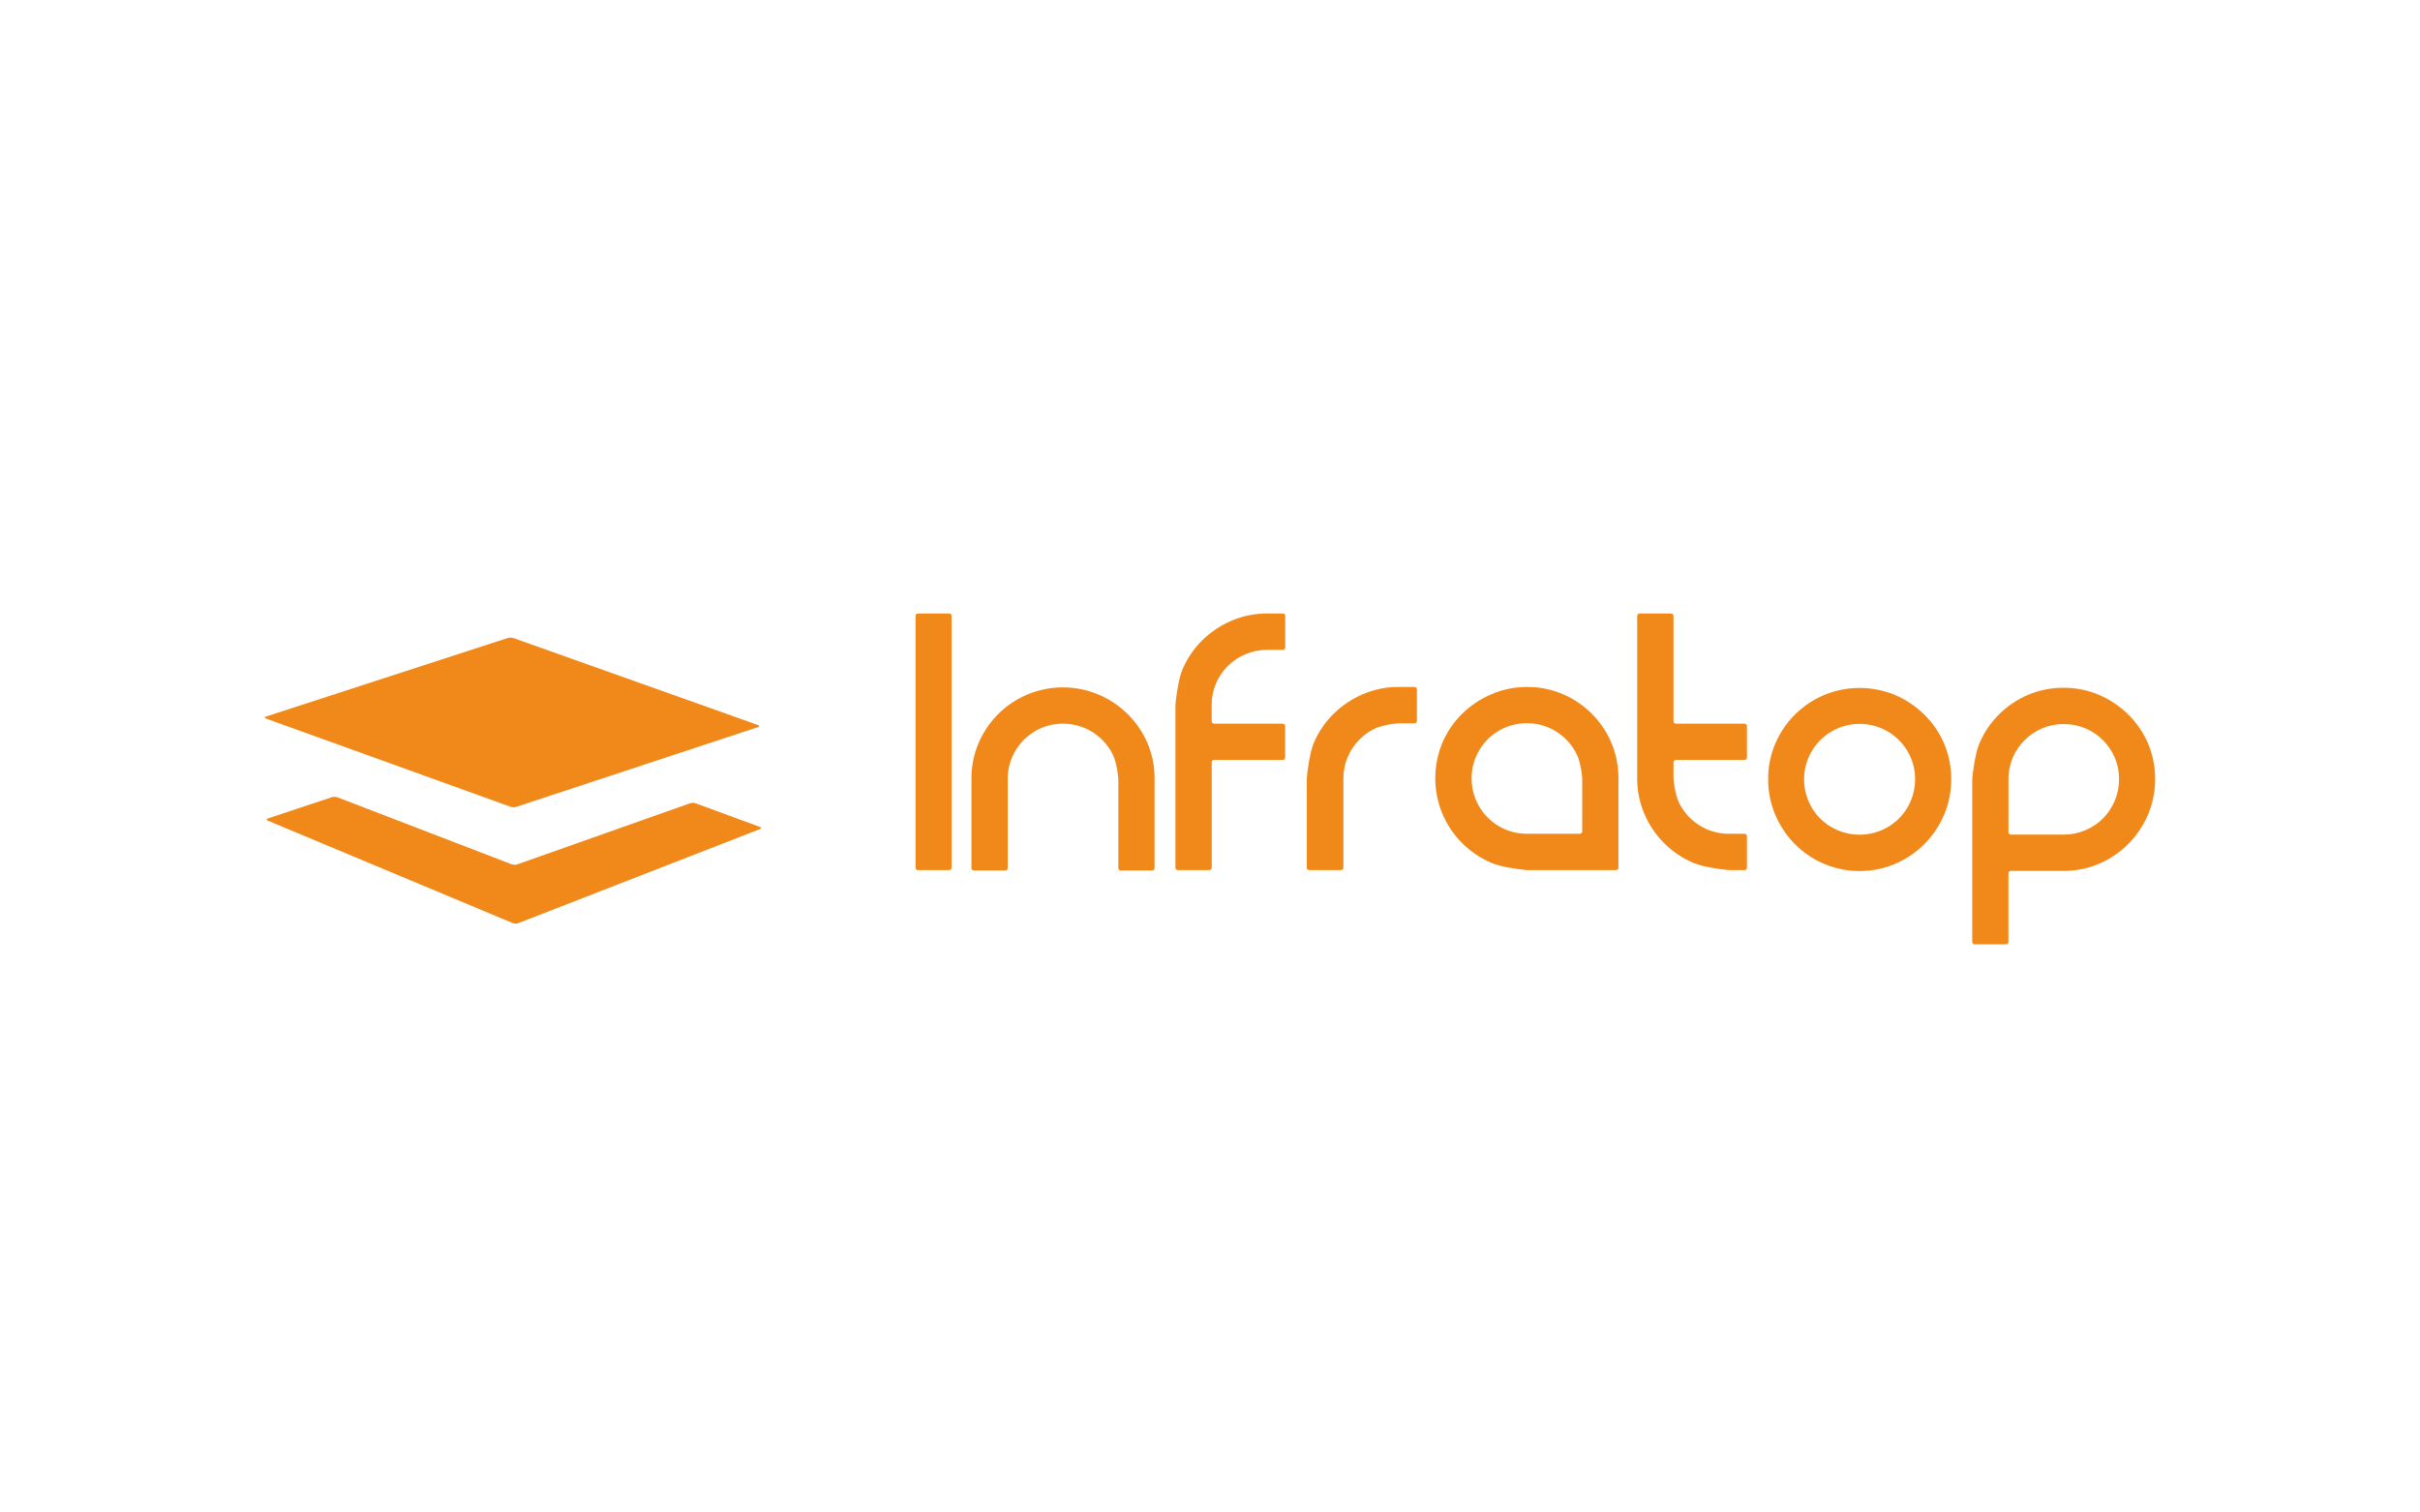 <svg width="640" height="400" viewBox="0 0 640 400" fill="none" xmlns="http://www.w3.org/2000/svg">
<rect width="640" height="400" fill="white"/>
<g clip-path="url(#clip0_8617:76584)">
<path d="M251.043 162.261C251.21 162.261 251.369 162.327 251.487 162.445C251.604 162.562 251.67 162.722 251.67 162.888V229.491C251.67 229.658 251.604 229.817 251.487 229.935C251.369 230.052 251.21 230.118 251.043 230.118H242.759C242.593 230.118 242.434 230.052 242.316 229.935C242.198 229.817 242.132 229.658 242.132 229.491V162.888C242.132 162.722 242.198 162.562 242.316 162.445C242.434 162.327 242.593 162.261 242.759 162.261H251.043Z" fill="#F08919"/>
<path d="M258.801 196.51C260.025 193.649 261.783 191.049 263.982 188.847C266.194 186.641 268.813 184.884 271.694 183.675C274.673 182.431 277.87 181.79 281.098 181.79C284.327 181.79 287.524 182.431 290.503 183.675C293.377 184.902 295.996 186.656 298.223 188.847C300.446 191.038 302.221 193.641 303.451 196.51C304.721 199.481 305.364 202.682 305.339 205.913V229.584C305.339 229.667 305.323 229.748 305.292 229.824C305.26 229.9 305.214 229.969 305.156 230.028C305.098 230.086 305.028 230.132 304.952 230.164C304.876 230.195 304.795 230.211 304.712 230.211H296.381C296.215 230.211 296.056 230.145 295.938 230.028C295.82 229.91 295.754 229.751 295.754 229.584V206.571C295.754 206.226 295.754 205.662 295.692 205.317C295.534 203.601 295.173 201.91 294.618 200.279C293.489 197.628 291.602 195.37 289.194 193.788C286.786 192.206 283.964 191.37 281.083 191.385C279.137 191.372 277.209 191.756 275.416 192.514C273.685 193.256 272.111 194.319 270.777 195.648C269.444 196.979 268.379 198.554 267.642 200.287C266.881 202.078 266.494 204.006 266.505 205.952V229.584C266.505 229.751 266.439 229.91 266.322 230.028C266.204 230.145 266.045 230.211 265.878 230.211H257.539C257.457 230.211 257.375 230.195 257.299 230.164C257.223 230.132 257.154 230.086 257.096 230.028C257.038 229.969 256.992 229.9 256.96 229.824C256.929 229.748 256.912 229.667 256.912 229.584V205.944C256.887 202.703 257.53 199.492 258.801 196.51V196.51Z" fill="#F08919"/>
<path d="M329.416 172.996C327.658 173.722 326.06 174.787 324.713 176.13C323.384 177.464 322.32 179.038 321.578 180.769C320.82 182.56 320.436 184.488 320.45 186.434V190.767C320.45 190.933 320.516 191.093 320.633 191.21C320.751 191.328 320.91 191.394 321.077 191.394H339.244C339.326 191.394 339.407 191.41 339.484 191.442C339.56 191.473 339.629 191.519 339.687 191.577C339.745 191.636 339.791 191.705 339.823 191.781C339.854 191.857 339.871 191.938 339.871 192.021V200.358C339.871 200.44 339.854 200.522 339.823 200.598C339.791 200.674 339.745 200.743 339.687 200.801C339.629 200.859 339.56 200.905 339.484 200.937C339.407 200.968 339.326 200.985 339.244 200.985H321.084C320.918 200.985 320.759 201.051 320.641 201.168C320.524 201.286 320.457 201.445 320.457 201.612V229.483C320.457 229.649 320.391 229.809 320.274 229.926C320.156 230.044 319.997 230.11 319.83 230.11H311.484C311.317 230.11 311.158 230.044 311.04 229.926C310.923 229.809 310.857 229.649 310.857 229.483V187.053C310.857 186.708 310.857 186.144 310.912 185.799C310.912 185.799 311.484 179.899 312.745 176.984C313.97 174.11 315.746 171.504 317.973 169.313C320.214 167.114 322.849 165.357 325.74 164.133C328.713 162.868 331.914 162.225 335.145 162.245H339.267C339.433 162.245 339.593 162.311 339.71 162.429C339.828 162.546 339.894 162.706 339.894 162.872V171.233C339.894 171.399 339.828 171.558 339.71 171.676C339.593 171.793 339.433 171.859 339.267 171.859H335.145C333.178 171.847 331.229 172.234 329.416 172.996Z" fill="#F08919"/>
<path d="M374.091 181.678C374.257 181.678 374.417 181.744 374.534 181.862C374.652 181.979 374.718 182.139 374.718 182.305V190.65C374.718 190.816 374.652 190.976 374.534 191.093C374.417 191.211 374.257 191.277 374.091 191.277H370.486C370.141 191.277 369.585 191.277 369.24 191.34C367.523 191.497 365.832 191.857 364.2 192.413C360.701 193.895 357.916 196.68 356.434 200.178C355.663 201.964 355.271 203.891 355.281 205.836V229.484C355.281 229.65 355.215 229.809 355.098 229.927C354.98 230.045 354.821 230.111 354.654 230.111H346.221C346.139 230.111 346.058 230.094 345.982 230.063C345.905 230.031 345.836 229.985 345.778 229.927C345.72 229.869 345.674 229.8 345.642 229.724C345.611 229.648 345.594 229.566 345.594 229.484V206.463C345.594 206.118 345.594 205.554 345.657 205.217C345.657 205.217 346.221 199.316 347.483 196.402C348.714 193.532 350.493 190.929 352.719 188.738C354.959 186.541 357.594 184.786 360.485 183.567C363.458 182.299 366.659 181.657 369.89 181.678H374.091Z" fill="#F08919"/>
<path d="M403.873 181.677C407.104 181.654 410.306 182.297 413.277 183.566C419.061 186.021 423.667 190.622 426.131 196.401C427.397 199.373 428.04 202.573 428.019 205.803V229.483C428.019 229.649 427.953 229.809 427.836 229.926C427.718 230.044 427.559 230.11 427.392 230.11H404.476C404.131 230.11 403.567 230.11 403.23 230.047C403.23 230.047 397.415 229.475 394.468 228.221C388.61 225.74 383.948 221.078 381.466 215.222C380.221 212.243 379.58 209.047 379.58 205.819C379.58 202.591 380.221 199.395 381.466 196.416C382.694 193.545 384.472 190.941 386.701 188.753C388.941 186.555 391.576 184.801 394.468 183.581C397.439 182.309 400.64 181.661 403.873 181.677V181.677ZM417.815 220.503C417.981 220.503 418.141 220.437 418.259 220.32C418.376 220.202 418.442 220.043 418.442 219.876V206.462C418.442 206.117 418.442 205.553 418.379 205.216C418.222 203.5 417.861 201.809 417.306 200.177C415.824 196.679 413.038 193.894 409.539 192.412C407.75 191.64 405.821 191.245 403.873 191.253C400.982 191.23 398.151 192.066 395.737 193.655C393.323 195.244 391.435 197.514 390.314 200.177C389.549 201.965 389.162 203.891 389.178 205.835C389.166 207.766 389.539 209.681 390.273 211.467C391.008 213.253 392.09 214.876 393.458 216.241C394.825 217.605 396.449 218.685 398.237 219.417C400.025 220.148 401.941 220.518 403.873 220.503H417.815Z" fill="#F08919"/>
<path d="M461.372 220.504C461.539 220.504 461.698 220.57 461.816 220.687C461.933 220.805 461.999 220.964 461.999 221.131V229.484C461.999 229.65 461.933 229.809 461.816 229.927C461.698 230.044 461.539 230.11 461.372 230.11H457.877C457.532 230.11 456.976 230.11 456.631 230.048C456.631 230.048 450.816 229.476 447.869 228.222C442.011 225.74 437.349 221.079 434.867 215.223C433.6 212.251 432.957 209.05 432.978 205.82V162.888C432.978 162.722 433.044 162.562 433.161 162.445C433.279 162.327 433.438 162.261 433.605 162.261H441.952C442.118 162.261 442.277 162.327 442.395 162.445C442.512 162.562 442.579 162.722 442.579 162.888V190.76C442.579 190.926 442.645 191.085 442.762 191.203C442.88 191.32 443.039 191.386 443.206 191.386H461.372C461.539 191.386 461.698 191.452 461.816 191.57C461.933 191.688 461.999 191.847 461.999 192.013V200.358C461.999 200.525 461.933 200.684 461.816 200.802C461.698 200.919 461.539 200.985 461.372 200.985H443.206C443.039 200.985 442.88 201.051 442.762 201.169C442.645 201.286 442.579 201.446 442.579 201.612V205.209C442.579 205.553 442.579 206.118 442.641 206.462C442.804 208.195 443.164 209.904 443.715 211.555C444.83 214.22 446.712 216.493 449.122 218.087C451.532 219.68 454.361 220.521 457.25 220.504H461.372Z" fill="#F08919"/>
<path d="M467.612 206.055C467.589 202.824 468.232 199.623 469.501 196.652C471.97 190.864 476.593 186.261 482.394 183.817C485.373 182.573 488.57 181.932 491.798 181.932C495.027 181.932 498.224 182.573 501.203 183.817C504.074 185.048 506.69 186.805 508.915 188.997C511.141 191.184 512.919 193.785 514.151 196.652C515.395 199.631 516.036 202.827 516.036 206.055C516.036 209.283 515.395 212.479 514.151 215.458C511.674 221.299 507.035 225.957 501.203 228.457C496.765 230.34 491.863 230.849 487.132 229.917C482.401 228.985 478.059 226.656 474.666 223.231C472.463 220.991 470.705 218.353 469.486 215.458C468.223 212.485 467.586 209.284 467.612 206.055V206.055ZM477.103 206.055C477.095 208.016 477.482 209.958 478.24 211.767C478.961 213.528 480.026 215.127 481.371 216.472C482.717 217.817 484.316 218.881 486.077 219.603C488.775 220.729 491.746 221.033 494.616 220.475C497.486 219.917 500.127 218.523 502.206 216.469C503.553 215.125 504.619 213.527 505.341 211.767C506.103 209.96 506.49 208.016 506.478 206.055C506.493 204.108 506.106 202.18 505.341 200.39C504.212 197.734 502.327 195.468 499.919 193.876C497.512 192.283 494.689 191.434 491.802 191.434C488.916 191.434 486.093 192.283 483.685 193.876C481.278 195.468 479.392 197.734 478.263 200.39C477.495 202.179 477.1 204.107 477.103 206.055V206.055Z" fill="#F08919"/>
<path d="M545.726 181.889C548.957 181.87 552.158 182.513 555.131 183.777C558 185.012 560.615 186.768 562.843 188.957C565.066 191.147 566.844 193.746 568.078 196.612C569.323 199.591 569.964 202.787 569.964 206.015C569.964 209.243 569.323 212.439 568.078 215.418C565.605 221.265 560.966 225.929 555.131 228.433C552.159 229.702 548.957 230.345 545.726 230.321H531.783C531.617 230.321 531.458 230.387 531.34 230.505C531.222 230.623 531.156 230.782 531.156 230.948V249.111C531.156 249.278 531.09 249.437 530.973 249.555C530.855 249.672 530.696 249.738 530.529 249.738H522.214C522.048 249.738 521.888 249.672 521.771 249.555C521.653 249.437 521.587 249.278 521.587 249.111V206.681C521.587 206.336 521.587 205.772 521.642 205.427C521.642 205.427 522.214 199.527 523.476 196.612C525.927 190.828 530.534 186.225 536.321 183.777C539.295 182.514 542.495 181.871 545.726 181.889V181.889ZM551.447 219.587C553.206 218.862 554.804 217.796 556.149 216.452C557.494 215.107 558.56 213.509 559.285 211.751C560.04 209.942 560.424 207.999 560.413 206.039C560.427 204.093 560.043 202.165 559.285 200.373C558.546 198.641 557.481 197.067 556.15 195.735C554.803 194.392 553.205 193.327 551.447 192.6C549.634 191.852 547.688 191.473 545.726 191.488C543.782 191.476 541.856 191.863 540.067 192.624C536.568 194.109 533.782 196.892 532.293 200.389C531.535 202.181 531.151 204.109 531.164 206.054V220.096C531.164 220.262 531.23 220.422 531.348 220.539C531.465 220.657 531.625 220.723 531.791 220.723H545.726C547.688 220.733 549.631 220.346 551.439 219.587H551.447Z" fill="#F08919"/>
<path d="M134.266 168.732C134.751 168.595 135.263 168.595 135.748 168.732L200.516 191.769C200.923 191.918 200.915 192.145 200.516 192.278L136.555 213.38C136.071 213.521 135.557 213.521 135.074 213.38L70.306 190.022C69.898 189.873 69.898 189.646 70.306 189.512L134.266 168.732Z" fill="#F08919"/>
<path d="M135.349 228.59C135.828 228.743 136.343 228.743 136.822 228.59L182.475 212.44C182.955 212.295 183.468 212.295 183.949 212.44L201.003 218.709C201.41 218.858 201.41 219.101 201.003 219.257L137.081 244.136C136.611 244.296 136.101 244.296 135.631 244.136L70.785 217.016C70.385 216.844 70.393 216.601 70.785 216.468L87.721 210.842C88.202 210.697 88.714 210.697 89.195 210.842L135.349 228.59Z" fill="#F08919"/>
</g>
<defs>
<clipPath id="clip0_8617:76584">
<rect width="500" height="87.478" fill="white" transform="translate(70 162.261)"/>
</clipPath>
</defs>
</svg>
